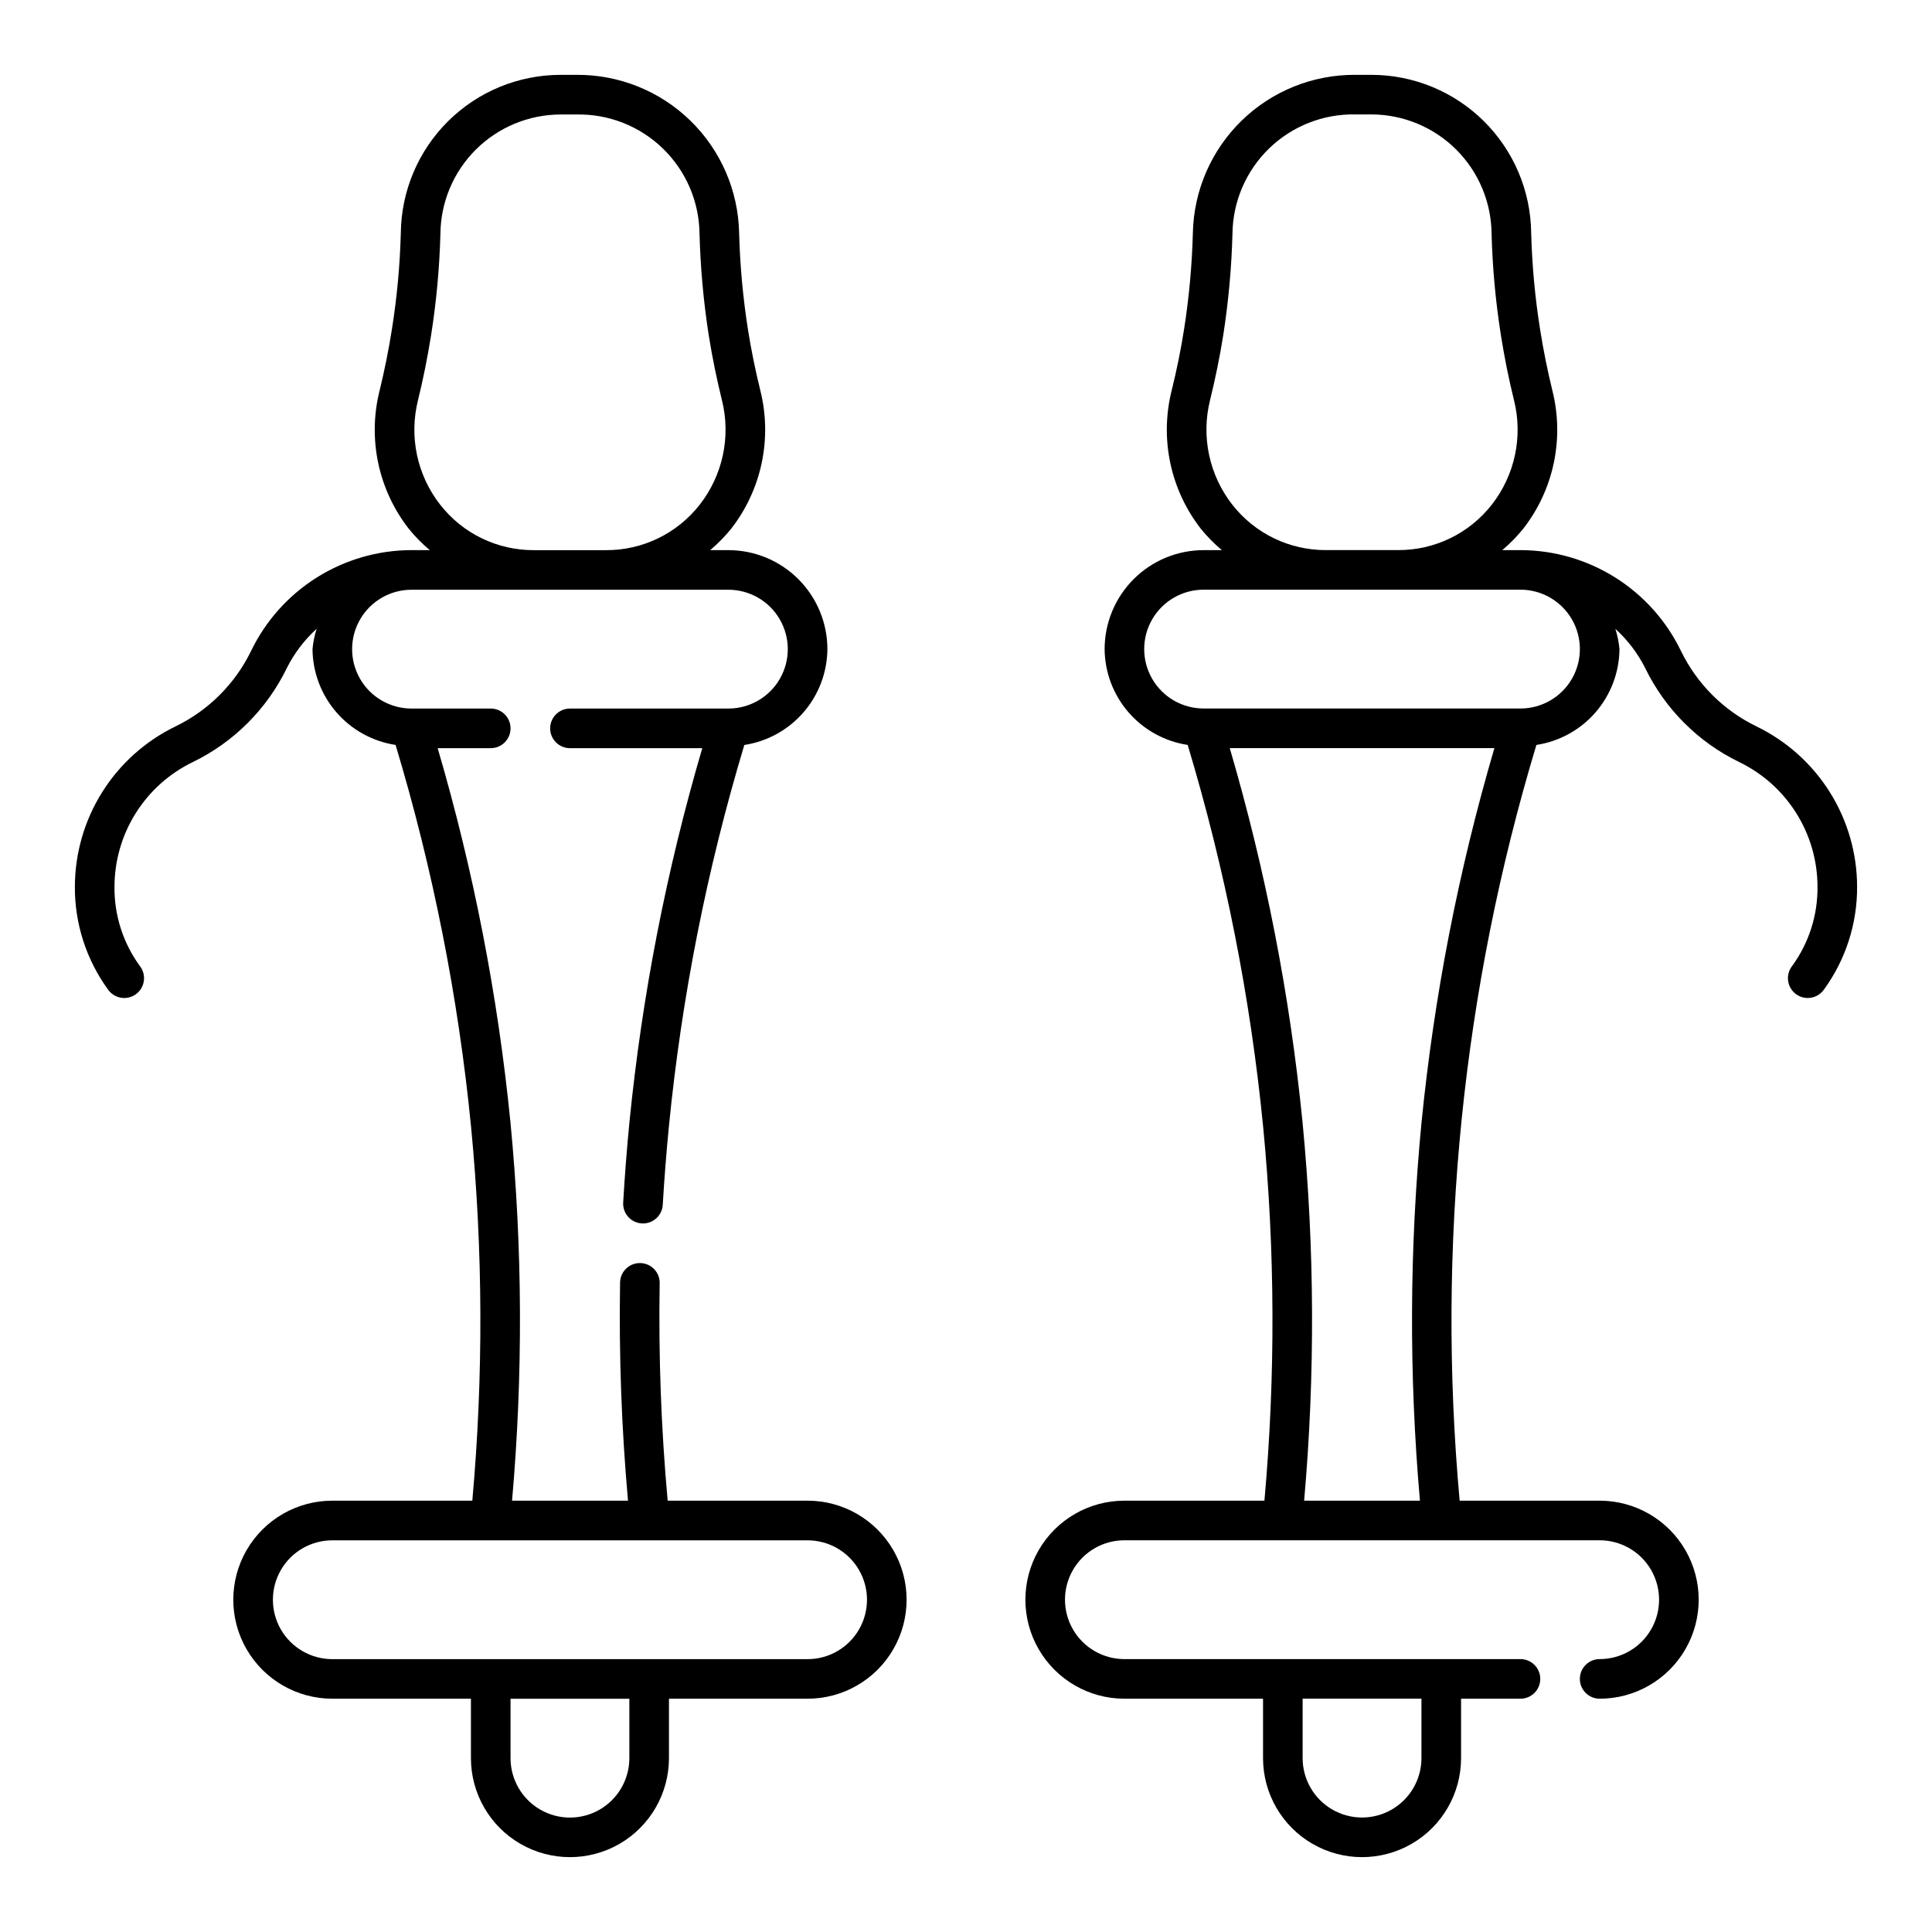 <?xml version="1.0" encoding="UTF-8"?>
<!-- Uploaded to: SVG Repo, www.svgrepo.com, Generator: SVG Repo Mixer Tools -->
<svg fill="#000000" width="800px" height="800px" version="1.1" viewBox="144 144 512 512" xmlns="http://www.w3.org/2000/svg">
 <g>
  <path d="m358.02 541.7h-37.082c-1.738-19.156-2.441-38.395-2.117-57.625 0.027-1.395-0.496-2.738-1.461-3.742-0.965-1.004-2.289-1.582-3.684-1.609h-0.102c-2.859 0-5.191 2.285-5.25 5.144-0.316 19.301 0.383 38.605 2.102 57.832h-30.73c2.934-33.352 2.793-66.898-0.418-100.23-3.336-33.594-9.793-66.805-19.293-99.199h14.066c2.898 0 5.246-2.348 5.246-5.246 0-2.898-2.348-5.25-5.246-5.25h-20.992c-5.625 0-10.824-3-13.637-7.871s-2.812-10.871 0-15.742c2.812-4.875 8.012-7.875 13.637-7.875h83.969c5.625 0 10.82 3 13.633 7.875 2.812 4.871 2.812 10.871 0 15.742s-8.008 7.871-13.633 7.871h-41.984c-2.898 0-5.25 2.352-5.25 5.25 0 2.898 2.352 5.246 5.25 5.246h35.066c-9.508 32.395-15.973 65.605-19.312 99.199-0.699 7.227-1.25 14.293-1.648 21.203-0.172 2.891 2.035 5.375 4.926 5.543l0.309 0.012c2.785 0.004 5.086-2.164 5.25-4.941 0.398-6.773 0.941-13.699 1.629-20.781 3.375-34.262 10.07-68.113 19.988-101.08 6.09-0.93 11.648-3.996 15.684-8.648 4.031-4.652 6.277-10.59 6.332-16.746-0.004-6.957-2.773-13.629-7.691-18.547-4.918-4.922-11.59-7.688-18.547-7.695h-4.828c1.992-1.672 3.82-3.531 5.469-5.547 8.148-10.391 11.035-23.965 7.82-36.773-1.258-5.125-2.398-10.547-3.289-16.215v-0.004c-1.324-8.461-2.106-17-2.328-25.559-0.246-11.238-4.898-21.926-12.961-29.758-8.059-7.828-18.879-12.176-30.113-12.098h-4.348c-11.121 0.035-21.785 4.441-29.688 12.27-7.902 7.828-12.406 18.453-12.543 29.574-0.227 8.562-1.012 17.102-2.359 25.562-0.891 5.668-2.008 11.102-3.258 16.238-3.223 12.789-0.348 26.352 7.789 36.734 1.656 2.027 3.496 3.891 5.496 5.574h-4.828c-8.871 0.012-17.562 2.516-25.074 7.231-7.516 4.715-13.555 11.449-17.422 19.43-4.234 8.738-11.285 15.797-20.02 20.039-7.992 3.867-14.734 9.906-19.457 17.426-4.723 7.519-7.231 16.215-7.246 25.094-0.047 9.777 3.027 19.312 8.777 27.223 0.805 1.156 2.043 1.941 3.434 2.176s2.816-0.102 3.961-0.93c1.141-0.828 1.898-2.082 2.102-3.481 0.207-1.395-0.156-2.812-1.012-3.938-4.465-6.102-6.84-13.488-6.766-21.051 0.012-6.91 1.965-13.676 5.641-19.523 3.676-5.848 8.922-10.543 15.145-13.543 10.859-5.281 19.629-14.055 24.898-24.918 1.973-3.918 4.648-7.438 7.894-10.383-0.562 1.75-0.93 3.559-1.098 5.391 0.059 6.156 2.305 12.09 6.34 16.742 4.031 4.652 9.59 7.715 15.676 8.641 9.918 32.969 16.613 66.82 19.992 101.08 3.188 32.984 3.301 66.191 0.344 99.199h-37.102c-9.375 0-18.039 5-22.727 13.121-4.688 8.117-4.688 18.121 0 26.238 4.688 8.117 13.352 13.121 22.727 13.121h36.734v15.742c0 9.375 5.004 18.039 13.121 22.727 8.117 4.688 18.121 4.688 26.242 0 8.117-4.688 13.117-13.352 13.117-22.727v-15.742h36.738c9.375 0 18.035-5.004 22.723-13.121 4.688-8.117 4.688-18.121 0-26.238-4.688-8.121-13.348-13.121-22.723-13.121zm-103.23-291.71c1.332-5.402 2.481-11.102 3.445-17.098 1.41-8.914 2.238-17.906 2.481-26.93 0.074-8.383 3.445-16.398 9.383-22.316 5.941-5.914 13.969-9.258 22.352-9.305h4.348c8.523-0.164 16.762 3.086 22.879 9.023 6.121 5.938 9.613 14.074 9.703 22.598 0.242 9.02 1.059 18.016 2.449 26.93 0.957 5.984 2.144 11.695 3.477 17.098 2.434 9.676 0.258 19.93-5.894 27.785-5.973 7.629-15.137 12.066-24.824 12.023h-19.086c-9.699 0.047-18.875-4.398-24.848-12.043-6.141-7.852-8.305-18.102-5.863-27.766zm55.996 359.94c0 5.625-3 10.824-7.871 13.637s-10.871 2.812-15.742 0c-4.871-2.812-7.875-8.012-7.875-13.637v-15.742h31.488zm47.234-26.238h-125.95c-5.625 0-10.824-3-13.637-7.871s-2.812-10.875 0-15.746 8.012-7.871 13.637-7.871h125.95c5.625 0 10.82 3 13.633 7.871s2.812 10.875 0 15.746-8.008 7.871-13.633 7.871z"/>
  <path d="m609.5 336.51c-8.738-4.234-15.797-11.285-20.039-20.02-3.867-7.992-9.906-14.734-17.426-19.457-7.516-4.723-16.215-7.234-25.094-7.246h-4.828c2-1.684 3.836-3.547 5.488-5.574 8.137-10.383 11.016-23.945 7.789-36.734-1.25-5.137-2.367-10.559-3.258-16.238-1.344-8.457-2.129-16.992-2.356-25.551-0.133-11.125-4.637-21.75-12.539-29.578-7.898-7.832-18.562-12.242-29.688-12.277h-4.344c-11.238-0.078-22.059 4.266-30.121 12.098-8.059 7.832-12.715 18.52-12.961 29.758-0.223 8.559-1 17.09-2.328 25.551-0.891 5.668-2.019 11.102-3.289 16.238-3.215 12.805-0.328 26.375 7.82 36.762 1.648 2.016 3.481 3.875 5.477 5.547h-4.828c-6.961 0.008-13.629 2.773-18.551 7.695-4.918 4.918-7.684 11.59-7.691 18.547 0.059 6.156 2.305 12.09 6.336 16.742 4.035 4.652 9.594 7.715 15.68 8.641 9.918 32.969 16.613 66.82 19.988 101.08 3.188 32.984 3.305 66.191 0.348 99.199h-37.102c-9.375 0-18.039 5-22.727 13.121-4.688 8.117-4.688 18.121 0 26.238 4.688 8.117 13.352 13.121 22.727 13.121h36.734v15.742c0 9.375 5 18.039 13.121 22.727 8.117 4.688 18.121 4.688 26.238 0 8.121-4.688 13.121-13.352 13.121-22.727v-15.742h15.742c2.898 0 5.25-2.352 5.25-5.25 0-2.898-2.352-5.246-5.25-5.246h-104.96c-5.625 0-10.824-3-13.637-7.871s-2.812-10.875 0-15.746 8.012-7.871 13.637-7.871h125.95-0.004c5.625 0 10.824 3 13.637 7.871s2.812 10.875 0 15.746-8.012 7.871-13.637 7.871c-2.898 0-5.246 2.348-5.246 5.246 0 2.898 2.348 5.25 5.246 5.25 9.375 0 18.039-5.004 22.727-13.121 4.688-8.117 4.688-18.121 0-26.238-4.688-8.121-13.352-13.121-22.727-13.121h-37.102c-6.125-67.445 0.777-135.44 20.336-200.28 6.086-0.926 11.645-3.988 15.68-8.641 4.031-4.652 6.277-10.586 6.336-16.742-0.164-1.828-0.527-3.633-1.09-5.379 3.258 2.953 5.941 6.484 7.914 10.41 5.281 10.859 14.055 19.629 24.918 24.898 6.211 3.004 11.453 7.699 15.117 13.543 3.668 5.844 5.617 12.602 5.621 19.504 0.074 7.562-2.297 14.949-6.766 21.051-0.855 1.125-1.219 2.543-1.012 3.938 0.203 1.398 0.965 2.652 2.106 3.481 1.141 0.828 2.566 1.164 3.957 0.93s2.629-1.02 3.434-2.176c5.75-7.91 8.824-17.445 8.777-27.223-0.012-8.871-2.516-17.562-7.231-25.078-4.715-7.512-11.449-13.551-19.43-17.418zm-120.29 257.66h31.488v15.742c0 5.625-3 10.824-7.871 13.637-4.871 2.812-10.875 2.812-15.746 0-4.871-2.812-7.871-8.012-7.871-13.637zm-24.52-344.19c1.332-5.41 2.519-11.125 3.477-17.117 1.391-8.91 2.211-17.902 2.449-26.918 0.094-8.523 3.586-16.66 9.703-22.598 6.121-5.938 14.355-9.188 22.883-9.023h4.344c8.387 0.047 16.414 3.391 22.355 9.309 5.938 5.922 9.309 13.938 9.383 22.324 0.238 9.016 1.066 18.008 2.477 26.918 0.953 5.984 2.102 11.684 3.445 17.098 2.441 9.664 0.277 19.914-5.863 27.766-5.973 7.644-15.148 12.09-24.848 12.043h-19.086c-9.688 0.043-18.852-4.394-24.824-12.023-6.148-7.852-8.324-18.105-5.894-27.777zm56.027 191.48c-3.211 33.328-3.352 66.875-0.418 100.23h-30.691c2.934-33.352 2.793-66.898-0.418-100.23-3.336-33.594-9.793-66.805-19.293-99.199h70.133c-9.504 32.395-15.969 65.605-19.312 99.199zm26.219-109.7h-83.965c-5.625 0-10.824-3-13.637-7.871s-2.812-10.871 0-15.742c2.812-4.875 8.012-7.875 13.637-7.875h83.969-0.004c5.625 0 10.824 3 13.637 7.875 2.812 4.871 2.812 10.871 0 15.742s-8.012 7.871-13.637 7.871z"/>
 </g>
</svg>